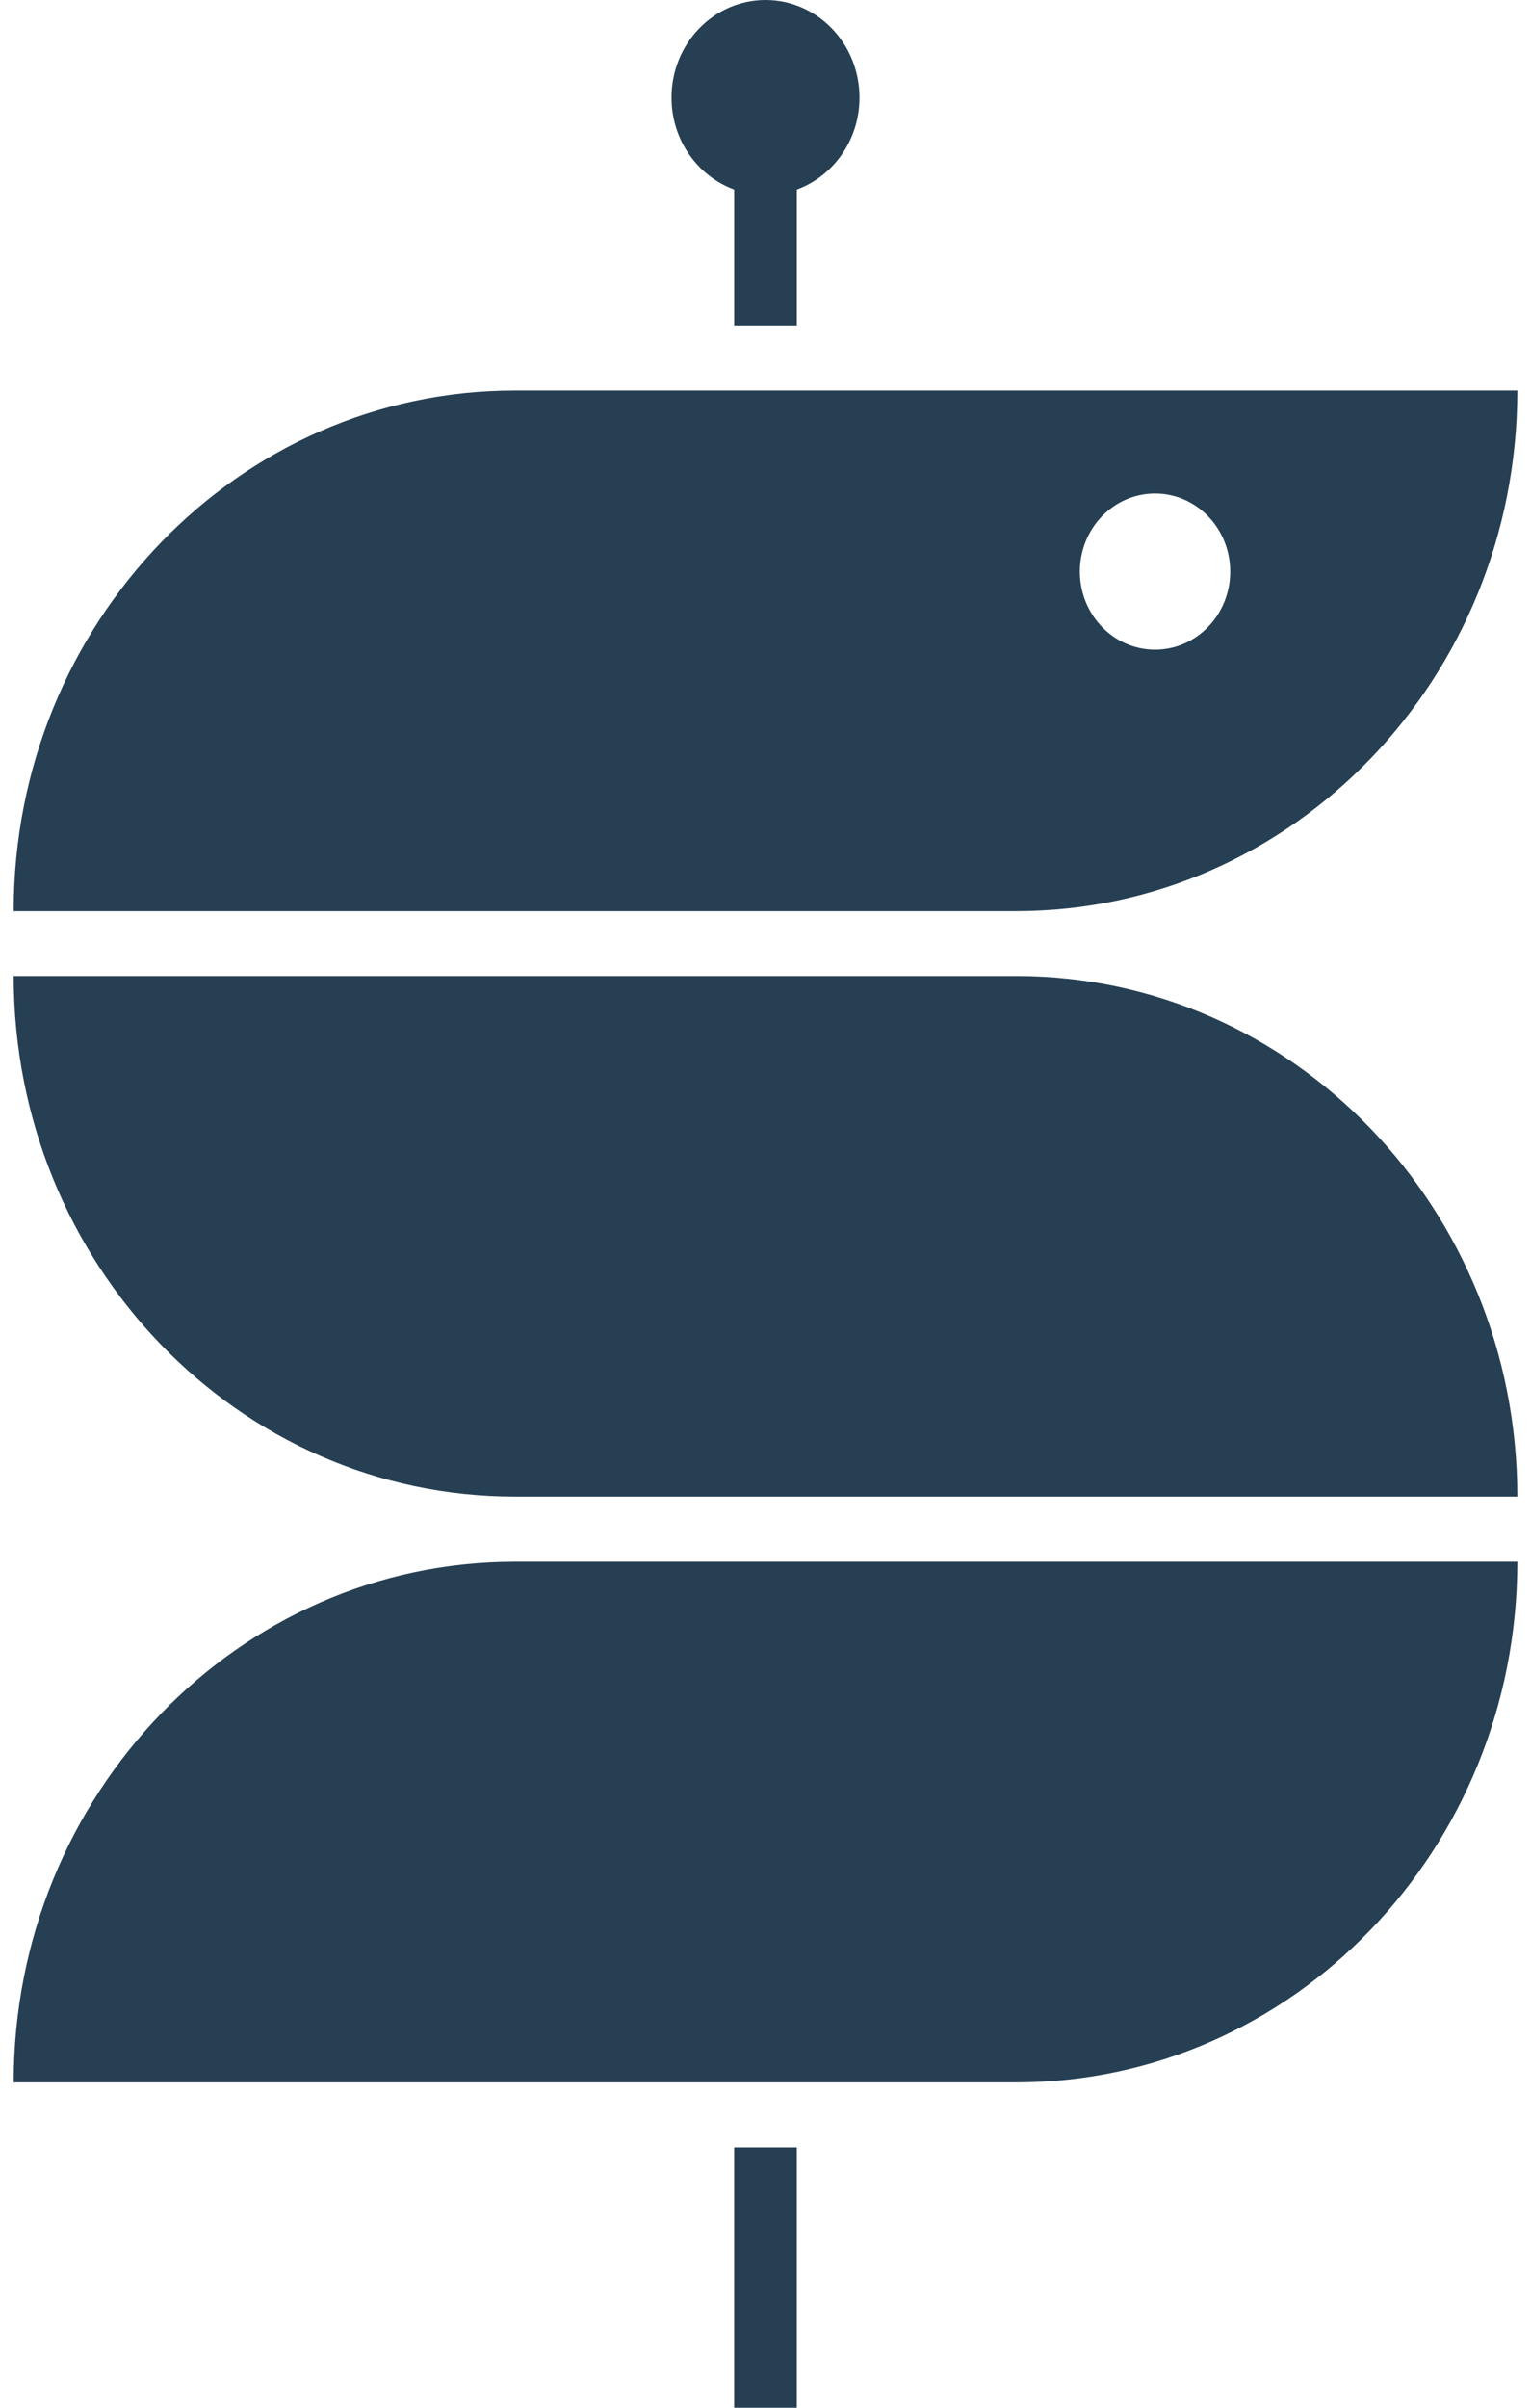 <svg xmlns="http://www.w3.org/2000/svg" width="56" height="88" viewBox="0 0 56 88" fill="none"><g clip-path="url(#clip0_181_6392)"><path d="M18.833 57.08C8.708 57.08 0.5 65.599 0.5 76.108H37.167C47.292 76.108 55.5 67.589 55.5 57.08L18.833 57.08Z" fill="#263F53"></path><path d="M37.167 35.672H0.5C0.5 46.18 8.708 54.699 18.833 54.699H55.5C55.5 44.191 47.292 35.672 37.167 35.672Z" fill="#263F53"></path><path d="M26.854 6.928V11.892H29.146V6.928C30.48 6.438 31.438 5.12 31.438 3.568C31.438 1.597 29.899 0 28 0C26.102 0 24.562 1.597 24.562 3.568C24.563 5.12 25.52 6.438 26.854 6.928Z" fill="#263F53"></path><path d="M29.145 78.486H26.853V88H29.145V78.486Z" fill="#263F53"></path><path d="M18.833 14.273C8.708 14.273 0.5 22.792 0.5 33.301H37.167C47.292 33.301 55.5 24.782 55.5 14.273H18.833ZM42.248 23.745C40.73 23.745 39.498 22.467 39.498 20.891C39.498 19.314 40.73 18.037 42.248 18.037C43.767 18.037 44.998 19.314 44.998 20.891C44.998 22.467 43.767 23.745 42.248 23.745Z" fill="#263F53"></path></g><defs><clipPath id="clip0_181_6392"><rect width="55" height="88" fill="white" transform="translate(0.5)"></rect></clipPath></defs></svg>